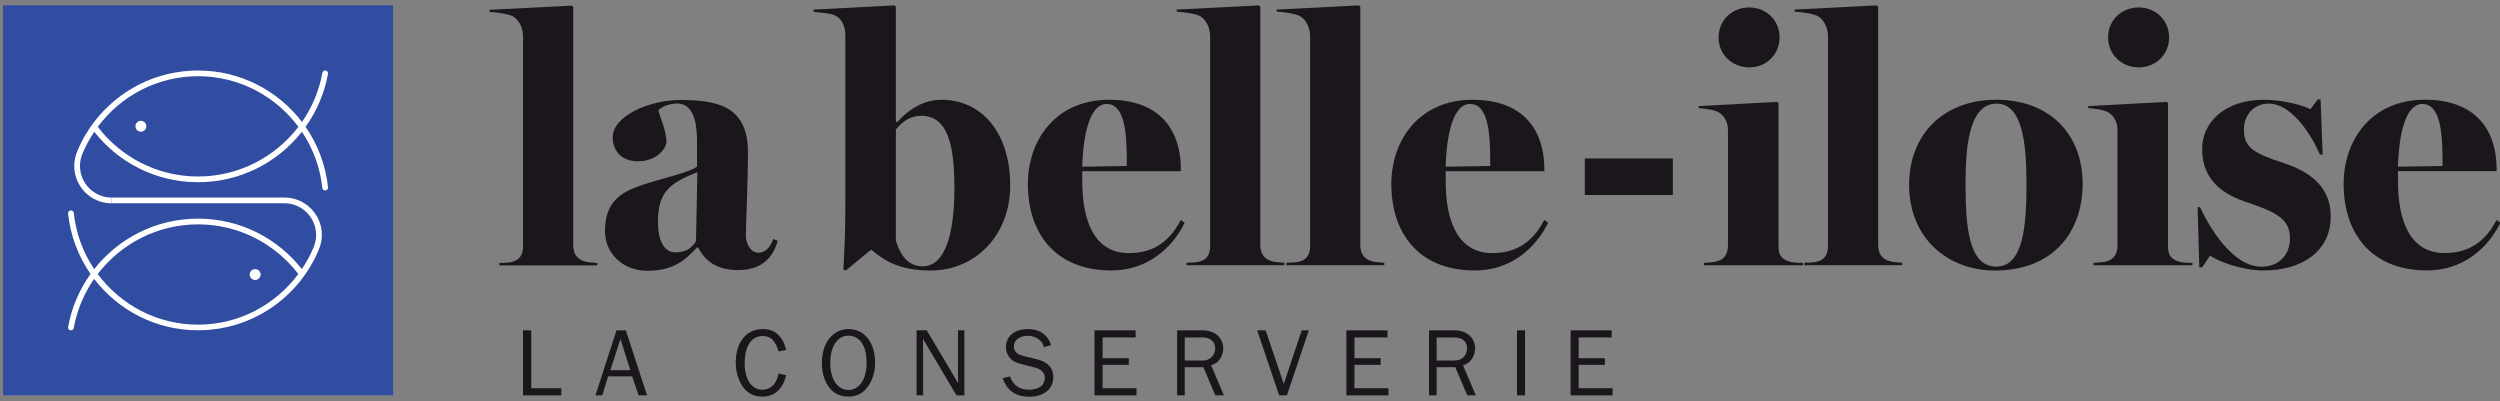 <svg version="1.2" baseProfile="tiny-ps" xmlns="http://www.w3.org/2000/svg" viewBox="0 0 436 70" width="436" height="70">
	<rect x="0" y="0" width="436" height="70" fill="#808080" stroke="none"/>
	<title>LOGO_LBI_CLASSIQUE_UNE_LIGNE_METIER_RVB-svg</title>
	<style>
		tspan { white-space:pre }
		.shp0 { fill: #1a161c } 
		.shp1 { fill: #304DA2 } 
		.shp2 { fill: #ffffff } 
	</style>
	<g id="Layer">
		<g id="Layer">
			<g id="Layer">
				<path id="Layer" class="shp0" d="M99.97 42.72L99.97 1.22L99.73 0.98L85.39 1.71L85.39 2.07C86.48 2.13 88.85 2.43 89.58 2.92C90.55 3.59 91.22 4.86 91.22 6.44L91.22 42.9C91.22 44.24 90.79 45.15 89.64 45.57C88.85 45.87 88.06 45.81 87.09 45.87L87.09 46.29L104.16 46.29L104.16 45.87C103.07 45.75 102.4 45.81 101.55 45.44C100.46 44.97 99.97 44.06 99.97 42.72Z" />
				<path id="Layer" fill-rule="evenodd" class="shp0" d="M134.85 41.69L135.64 41.99C135.32 43.12 134.85 44.1 134.18 44.9C133.02 46.29 131.26 47.1 128.72 47.1C124.83 47.1 122.95 45.4 121.73 43.15L121.55 43.15C119.55 45.28 117.6 47.22 112.86 47.22C108.73 47.22 105.51 44.3 105.51 40.29C105.51 35.12 108.43 33.54 111.47 32.45C115.12 31.12 120.04 30.21 121.56 29.05L121.56 25.04C121.56 22.97 121.56 18.05 118.1 18.05C116.58 18.05 115.31 18.71 114.82 19.2C115 20.17 116.22 22.79 116.22 24.67C116.22 26 114.4 28.13 111.24 28.13C108.07 28.13 106.86 25.95 106.86 23.94C106.86 20.17 113.36 17.44 118.59 17.44C125.09 17.44 130.44 18.48 130.44 26.56C130.44 32.09 130.08 39.21 130.08 41.21C130.08 42.19 130.75 44.07 132.27 44.07C132.6 44.07 132.92 44 133.21 43.85C133.91 43.51 134.48 42.76 134.85 41.69ZM121.62 30.03C116.82 31.91 114.75 33.49 114.75 38.6C114.75 42.49 116.09 44.01 117.79 44.01C119.44 44.01 120.47 43.47 121.38 42.07L121.62 30.03Z" />
				<path id="Layer" fill-rule="evenodd" class="shp0" d="M176.18 32.35C176.18 40.92 170.23 47.18 162.27 47.18C156.07 47.18 153.52 44.81 151.94 43.53L147.5 47.18L147.07 47C147.25 44.57 147.43 40.37 147.43 36L147.43 6.22C147.43 4.89 147.01 3.43 145.79 2.76C145 2.33 142.93 2.15 141.9 2.09L141.9 1.67L156 0.94L156.24 1.18L156.24 21.23L156.48 21.29C157.82 19.77 160.49 17.4 164.2 17.4C171.19 17.4 176.17 23.11 176.18 32.35ZM166.45 32.78C166.45 25.3 165.3 20.2 160.68 20.2C158.85 20.2 157.52 21.05 156.24 22.57L156.24 41.95C156.79 43.84 158 46.45 160.92 46.45C164.93 46.45 166.45 40.55 166.45 32.78Z" />
				<path id="Layer" fill-rule="evenodd" class="shp0" d="M205.93 38.36L206.6 38.85C204.35 43.46 199.92 47.17 193.84 47.17C183.88 47.17 179.26 40.49 179.26 32.1C179.26 24.27 184.25 17.4 193.42 17.4C202.72 17.4 205.94 23.17 205.94 29.49L205.94 29.86L188.75 29.86L188.75 31.62C188.75 38.79 191 44.14 196.89 44.14C200.6 44.14 203.76 42.62 205.93 38.36ZM188.74 29.07L196.52 28.95C196.52 24.21 196.46 18.13 193 18.13C190.21 18.13 188.93 22.93 188.74 29.07Z" />
				<path id="Layer" class="shp0" d="M219.8 42.68L219.8 1.18L219.56 0.94L205.22 1.67L205.22 2.03C206.31 2.09 208.68 2.39 209.41 2.88C210.38 3.55 211.05 4.82 211.05 6.4L211.05 42.86C211.05 44.2 210.63 45.11 209.47 45.53C208.68 45.83 207.89 45.77 206.92 45.83L206.92 46.25L223.99 46.25L223.99 45.83C222.9 45.71 222.23 45.77 221.38 45.4C220.29 44.93 219.8 44.02 219.8 42.68Z" />
				<path id="Layer" class="shp0" d="M237.24 42.68L237.24 1.18L237 0.94L222.66 1.67L222.66 2.03C223.75 2.09 226.12 2.39 226.85 2.88C227.82 3.55 228.49 4.82 228.49 6.4L228.49 42.86C228.49 44.2 228.06 45.11 226.91 45.53C226.12 45.83 225.33 45.77 224.36 45.83L224.36 46.25L241.43 46.25L241.43 45.83C240.34 45.71 239.67 45.77 238.82 45.4C237.72 44.93 237.24 44.02 237.24 42.68Z" />
				<path id="Layer" fill-rule="evenodd" class="shp0" d="M269.32 38.36L269.99 38.85C267.74 43.46 263.31 47.17 257.23 47.17C247.27 47.17 242.65 40.49 242.65 32.1C242.65 24.27 247.64 17.4 256.81 17.4C266.11 17.4 269.33 23.17 269.33 29.49L269.33 29.86L252.13 29.86L252.13 31.62C252.13 38.79 254.38 44.14 260.27 44.14C263.97 44.14 267.13 42.62 269.32 38.36ZM252.12 29.07L259.9 28.95C259.9 24.21 259.84 18.13 256.38 18.13C253.58 18.13 252.31 22.93 252.12 29.07Z" />
				<path id="Layer" class="shp0" d="M305.07 11.75C308.05 11.75 310.36 9.5 310.36 6.53C310.36 3.55 308.05 1.3 305.07 1.3C302.09 1.3 299.72 3.49 299.72 6.53C299.72 9.5 302.09 11.75 305.07 11.75Z" />
				<path id="Layer" class="shp0" d="M310.17 42.86L310.17 18.01L309.93 17.77L296.26 18.5L296.26 18.86C297.35 18.92 299.12 19.16 299.84 19.65C300.81 20.32 301.36 21.35 301.36 22.69L301.36 42.8C301.36 44.08 300.87 45.05 299.78 45.47C298.99 45.77 298.2 45.77 297.17 45.84L297.17 46.26L314.43 46.26L314.43 45.84C313.64 45.84 312.36 45.84 311.51 45.41C310.41 44.86 310.17 44.13 310.17 42.86Z" />
				<path id="Layer" class="shp0" d="M327.55 42.68L327.55 1.18L327.31 0.94L312.97 1.67L312.97 2.03C314.06 2.09 316.43 2.39 317.16 2.88C318.13 3.55 318.8 4.82 318.8 6.4L318.8 42.86C318.8 44.2 318.38 45.11 317.22 45.53C316.43 45.83 315.64 45.77 314.67 45.83L314.67 46.25L331.74 46.25L331.74 45.83C330.65 45.71 329.98 45.77 329.13 45.4C328.03 44.92 327.55 44.01 327.55 42.68Z" />
				<path id="Layer" fill-rule="evenodd" class="shp0" d="M363.21 32.05C363.21 40.5 358.05 47.18 347.9 47.18C339.69 47.18 332.95 41.53 332.95 32.23C332.95 23.54 338.84 17.4 348.14 17.4C357.62 17.4 363.21 23.54 363.21 32.05ZM353.42 31.98C353.42 25 352.7 18.07 348.2 18.07C343.46 18.07 342.79 25.42 342.79 31.86C342.79 39.15 343.22 46.5 348.14 46.5C352.88 46.5 353.43 39.33 353.42 31.98Z" />
				<path id="Layer" class="shp0" d="M378.1 42.86L378.1 18.01L377.86 17.77L364.19 18.5L364.19 18.86C365.28 18.92 367.05 19.16 367.77 19.65C368.74 20.32 369.29 21.35 369.29 22.69L369.29 42.8C369.29 44.08 368.8 45.05 367.71 45.47C366.92 45.77 366.13 45.77 365.1 45.84L365.1 46.26L382.36 46.26L382.36 45.84C381.57 45.84 380.29 45.84 379.44 45.41C378.34 44.86 378.1 44.13 378.1 42.86Z" />
				<path id="Layer" class="shp0" d="M373 11.75C375.98 11.75 378.29 9.5 378.29 6.53C378.29 3.55 375.98 1.3 373 1.3C370.02 1.3 367.65 3.49 367.65 6.53C367.65 9.5 370.02 11.75 373 11.75Z" />
				<path id="Layer" class="shp0" d="M398.33 28.46C392.98 26.7 391.34 25.73 391.34 22.57C391.34 20.32 392.8 18.07 395.71 18.07C399.11 18.07 402.58 22.32 404.58 26.94L405.07 26.94L404.71 17.34L404.22 17.34L402.94 19.04C401.24 18.19 397.78 17.4 394.8 17.4C388.06 17.4 384.05 21.29 384.05 25.97C384.05 31.62 387.94 33.99 392.01 35.33C397.48 37.15 399.36 38.43 399.36 41.59C399.36 44.45 397.48 46.51 394.38 46.51C389.4 46.51 385.33 39.7 383.69 36.12L383.26 36.12L383.56 46.63L384.05 46.63L385.45 44.56C386.67 45.53 390.92 47.17 394.81 47.17C401.37 47.17 406.48 43.89 406.48 37.75C406.48 32.77 403.14 30.04 398.33 28.46Z" />
				<path id="Layer" fill-rule="evenodd" class="shp0" d="M436.07 38.84C433.82 43.45 429.39 47.16 423.31 47.16C413.35 47.16 408.73 40.48 408.73 32.09C408.73 24.26 413.71 17.39 422.89 17.39C432.19 17.39 435.41 23.16 435.41 29.48L435.41 29.85L418.21 29.85L418.21 31.61C418.21 38.78 420.46 44.13 426.35 44.13C430.05 44.13 433.21 42.61 435.4 38.36L436.07 38.84ZM418.2 29.07L425.98 28.95C425.98 24.21 425.92 18.13 422.46 18.13C419.66 18.13 418.39 22.93 418.2 29.07Z" />
				<path id="Layer" class="shp0" d="M276.39 27.63L291.74 27.63L291.74 34.01L276.39 34.01L276.39 27.63Z" />
			</g>
			<g id="Layer">
				<path id="Layer" class="shp0" d="M97.89 68.95L91.21 68.95L91.21 57.61L92.65 57.61L92.65 67.71L97.89 67.71L97.89 68.95Z" />
				<path id="Layer" fill-rule="evenodd" class="shp0" d="M111.38 68.95L110.24 65.64L106.04 65.64L105.04 68.95L103.85 68.95L107.52 57.61L109.15 57.61L112.84 68.95L111.38 68.95ZM108.2 59.12L106.45 64.56L109.94 64.56L108.2 59.12Z" />
				<path id="Layer" class="shp0" d="M137.11 65.43C136.8 66.6 136.53 67.18 135.97 67.84C135.24 68.71 134.2 69.17 132.93 69.17C131.64 69.17 130.58 68.69 129.82 67.79C128.85 66.63 128.32 65 128.32 63.17C128.32 59.67 130.17 57.39 133.03 57.39C135.15 57.39 136.51 58.6 137.11 61.03L135.78 61.29C135.22 59.4 134.4 58.6 133.01 58.6C131.04 58.6 129.87 60.37 129.87 63.33C129.87 66.15 131.08 67.97 132.96 67.97C133.78 67.97 134.59 67.56 135.05 66.93C135.39 66.45 135.56 66.06 135.81 65.15L137.11 65.43Z" />
				<path id="Layer" fill-rule="evenodd" class="shp0" d="M152.62 63.27C152.62 64.97 152.08 66.6 151.11 67.74C150.29 68.71 149.27 69.17 147.95 69.17C146.61 69.17 145.52 68.68 144.72 67.71C143.82 66.59 143.33 65.08 143.33 63.31C143.33 59.81 145.23 57.39 147.99 57.39C150.76 57.39 152.62 59.74 152.62 63.27ZM144.8 63.32C144.8 66.14 146.06 68.01 147.98 68.01C149.88 68.01 151.14 66.12 151.14 63.25C151.14 60.31 149.95 58.54 147.96 58.54C146.04 58.55 144.8 60.43 144.8 63.32Z" />
				<path id="Layer" class="shp0" d="M166.81 68.95L160.95 59.07L160.97 59.82C160.99 60.19 160.99 60.45 160.99 60.53L160.99 68.94L159.85 68.94L159.85 57.6L161.62 57.6L167.11 66.85L167.09 66.07C167.07 65.64 167.07 65.36 167.07 65.24L167.07 57.61L168.19 57.61L168.19 68.95L166.81 68.95Z" />
				<path id="Layer" class="shp0" d="M176.15 65.65C176.68 67.21 177.76 67.96 179.5 67.96C181.2 67.96 182.22 67.18 182.22 65.89C182.22 65.02 181.59 64.38 180.49 64.1L178.23 63.52C177.3 63.3 176.8 63.06 176.36 62.67C175.77 62.11 175.44 61.36 175.44 60.48C175.44 58.63 176.97 57.39 179.27 57.39C181.29 57.39 182.69 58.34 183.32 60.18L182.04 60.54C181.89 59.94 181.7 59.64 181.33 59.32C180.77 58.83 180 58.56 179.22 58.56C177.84 58.56 176.82 59.34 176.82 60.41C176.82 61.31 177.35 61.8 178.67 62.13L180.78 62.64C182.72 63.1 183.7 64.15 183.7 65.77C183.7 67.84 182.05 69.19 179.5 69.19C178.07 69.19 177.04 68.83 176.18 68.07C175.59 67.51 175.28 67.02 174.87 65.95L176.15 65.65Z" />
				<path id="Layer" class="shp0" d="M198.21 68.95L190.88 68.95L190.88 57.61L198.05 57.61L198.05 58.85L192.29 58.85L192.29 62.47L196.86 62.47L196.86 63.63L192.29 63.63L192.29 67.71L198.21 67.71L198.21 68.95L198.21 68.95Z" />
				<path id="Layer" fill-rule="evenodd" class="shp0" d="M211.96 68.95L209.87 64.04L206.62 64.04L206.62 68.95L205.29 68.95L205.29 57.61L209.74 57.61C211.86 57.61 213.33 58.9 213.33 60.79C213.33 61.54 213.02 62.35 212.55 62.88C212.21 63.27 211.89 63.46 211.22 63.7L213.45 68.95L211.96 68.95ZM209.58 62.88C210.4 62.88 210.92 62.69 211.35 62.25C211.72 61.86 211.93 61.33 211.93 60.75C211.93 59.58 211.1 58.85 209.75 58.85L206.62 58.85L206.62 62.88L209.58 62.88Z" />
				<path id="Layer" class="shp0" d="M224.44 68.95L223.08 68.95L219.25 57.61L220.73 57.61L223.89 66.96L227.02 57.61L228.26 57.61L224.44 68.95Z" />
				<path id="Layer" class="shp0" d="M242.14 68.95L234.81 68.95L234.81 57.61L241.98 57.61L241.98 58.85L236.22 58.85L236.22 62.47L240.79 62.47L240.79 63.63L236.22 63.63L236.22 67.71L242.14 67.71L242.14 68.95L242.14 68.95Z" />
				<path id="Layer" fill-rule="evenodd" class="shp0" d="M255.89 68.95L253.8 64.04L250.55 64.04L250.55 68.95L249.22 68.95L249.22 57.61L253.67 57.61C255.79 57.61 257.26 58.9 257.26 60.79C257.26 61.54 256.95 62.35 256.48 62.88C256.14 63.27 255.82 63.46 255.15 63.7L257.38 68.95L255.89 68.95ZM253.51 62.88C254.33 62.88 254.85 62.69 255.28 62.25C255.65 61.86 255.86 61.33 255.86 60.75C255.86 59.58 255.03 58.85 253.68 58.85L250.55 58.85L250.55 62.88L253.51 62.88Z" />
				<path id="Layer" class="shp0" d="M264.56 68.95L264.56 57.61L265.97 57.61L265.97 68.95L264.56 68.95Z" />
				<path id="Layer" class="shp0" d="M281.24 68.95L273.91 68.95L273.91 57.61L281.08 57.61L281.08 58.85L275.32 58.85L275.32 62.47L279.89 62.47L279.89 63.63L275.32 63.63L275.32 67.71L281.24 67.71L281.24 68.95L281.24 68.95Z" />
			</g>
		</g>
		<g id="Layer">
			<path id="Layer" class="shp1" d="M0.53 0.92L68.56 0.92L68.56 68.95L0.53 68.95L0.53 0.92Z" />
			<g id="Layer">
				<path id="Layer" fill-rule="evenodd" class="shp2" d="M56.13 40.96C56.13 41.83 55.96 42.65 55.65 43.41C55.64 43.42 55.64 43.44 55.63 43.46C52.22 51.76 44.06 57.6 34.53 57.6C27.14 57.6 20.58 54.08 16.41 48.63C14.66 51.17 13.42 54.09 12.85 57.24C12.79 57.45 12.6 57.61 12.37 57.61C12.09 57.61 11.87 57.39 11.87 57.11C11.87 57.08 11.88 57.05 11.88 57.02C12.49 53.62 13.86 50.48 15.79 47.78C13.67 44.72 12.28 41.12 11.87 37.22C11.87 37.22 11.87 37.21 11.87 37.2C11.87 36.92 12.09 36.7 12.37 36.7C12.61 36.7 12.81 36.86 12.86 37.09C13.24 40.71 14.5 44.06 16.43 46.93C20.65 41.57 27.19 38.13 34.54 38.13C41.89 38.13 48.42 41.57 52.64 46.93C53.41 45.79 54.08 44.58 54.62 43.3C54.67 43.18 54.71 43.07 54.76 42.95C55 42.32 55.13 41.65 55.13 40.97C55.13 37.93 52.65 35.45 49.61 35.45L19.46 35.45L19.46 34.45L49.61 34.45C53.21 34.45 56.13 37.37 56.13 40.96ZM52.03 47.79C48 42.53 41.66 39.13 34.54 39.13C27.42 39.13 21.07 42.53 17.04 47.79C21.01 53.14 27.38 56.62 34.54 56.62C41.7 56.62 48.05 53.14 52.03 47.79Z" />
				<path id="Layer" class="shp2" d="M44.5 46.93C43.98 46.93 43.55 47.36 43.55 47.88C43.55 48.4 43.98 48.83 44.5 48.83C45.02 48.83 45.45 48.4 45.45 47.88C45.45 47.36 45.03 46.93 44.5 46.93Z" />
				<path id="Layer" fill-rule="evenodd" class="shp2" d="M57.21 32.68C57.21 32.69 57.21 32.7 57.21 32.71C57.21 32.99 56.99 33.21 56.71 33.21C56.47 33.21 56.27 33.05 56.22 32.82C55.84 29.2 54.58 25.85 52.65 22.98C48.43 28.34 41.89 31.78 34.54 31.78C27.19 31.78 20.66 28.34 16.44 22.98C15.68 24.12 15 25.33 14.46 26.61C14.41 26.73 14.37 26.84 14.32 26.96C14.08 27.59 13.95 28.26 13.95 28.94C13.95 31.98 16.43 34.46 19.47 34.46L19.47 35.46C15.87 35.46 12.95 32.54 12.95 28.94C12.95 28.07 13.12 27.25 13.43 26.49C13.44 26.48 13.44 26.46 13.45 26.44C16.86 18.14 25.02 12.3 34.55 12.3C41.94 12.3 48.5 15.82 52.67 21.27C54.42 18.73 55.66 15.81 56.23 12.66C56.29 12.45 56.48 12.29 56.71 12.29C56.99 12.29 57.21 12.51 57.21 12.79C57.21 12.82 57.2 12.85 57.2 12.88C56.59 16.28 55.22 19.42 53.29 22.12C55.41 25.18 56.8 28.78 57.21 32.68ZM52.04 22.12C48.07 16.77 41.7 13.29 34.54 13.29C27.38 13.29 21.03 16.77 17.05 22.12C21.08 27.38 27.42 30.78 34.54 30.78C41.66 30.78 48.01 27.38 52.04 22.12Z" />
				<path id="Layer" class="shp2" d="M24.57 21.07C24.05 21.07 23.62 21.5 23.62 22.02C23.62 22.54 24.05 22.97 24.57 22.97C25.09 22.97 25.52 22.54 25.52 22.02C25.52 21.5 25.1 21.07 24.57 21.07Z" />
			</g>
		</g>
	</g>
</svg>